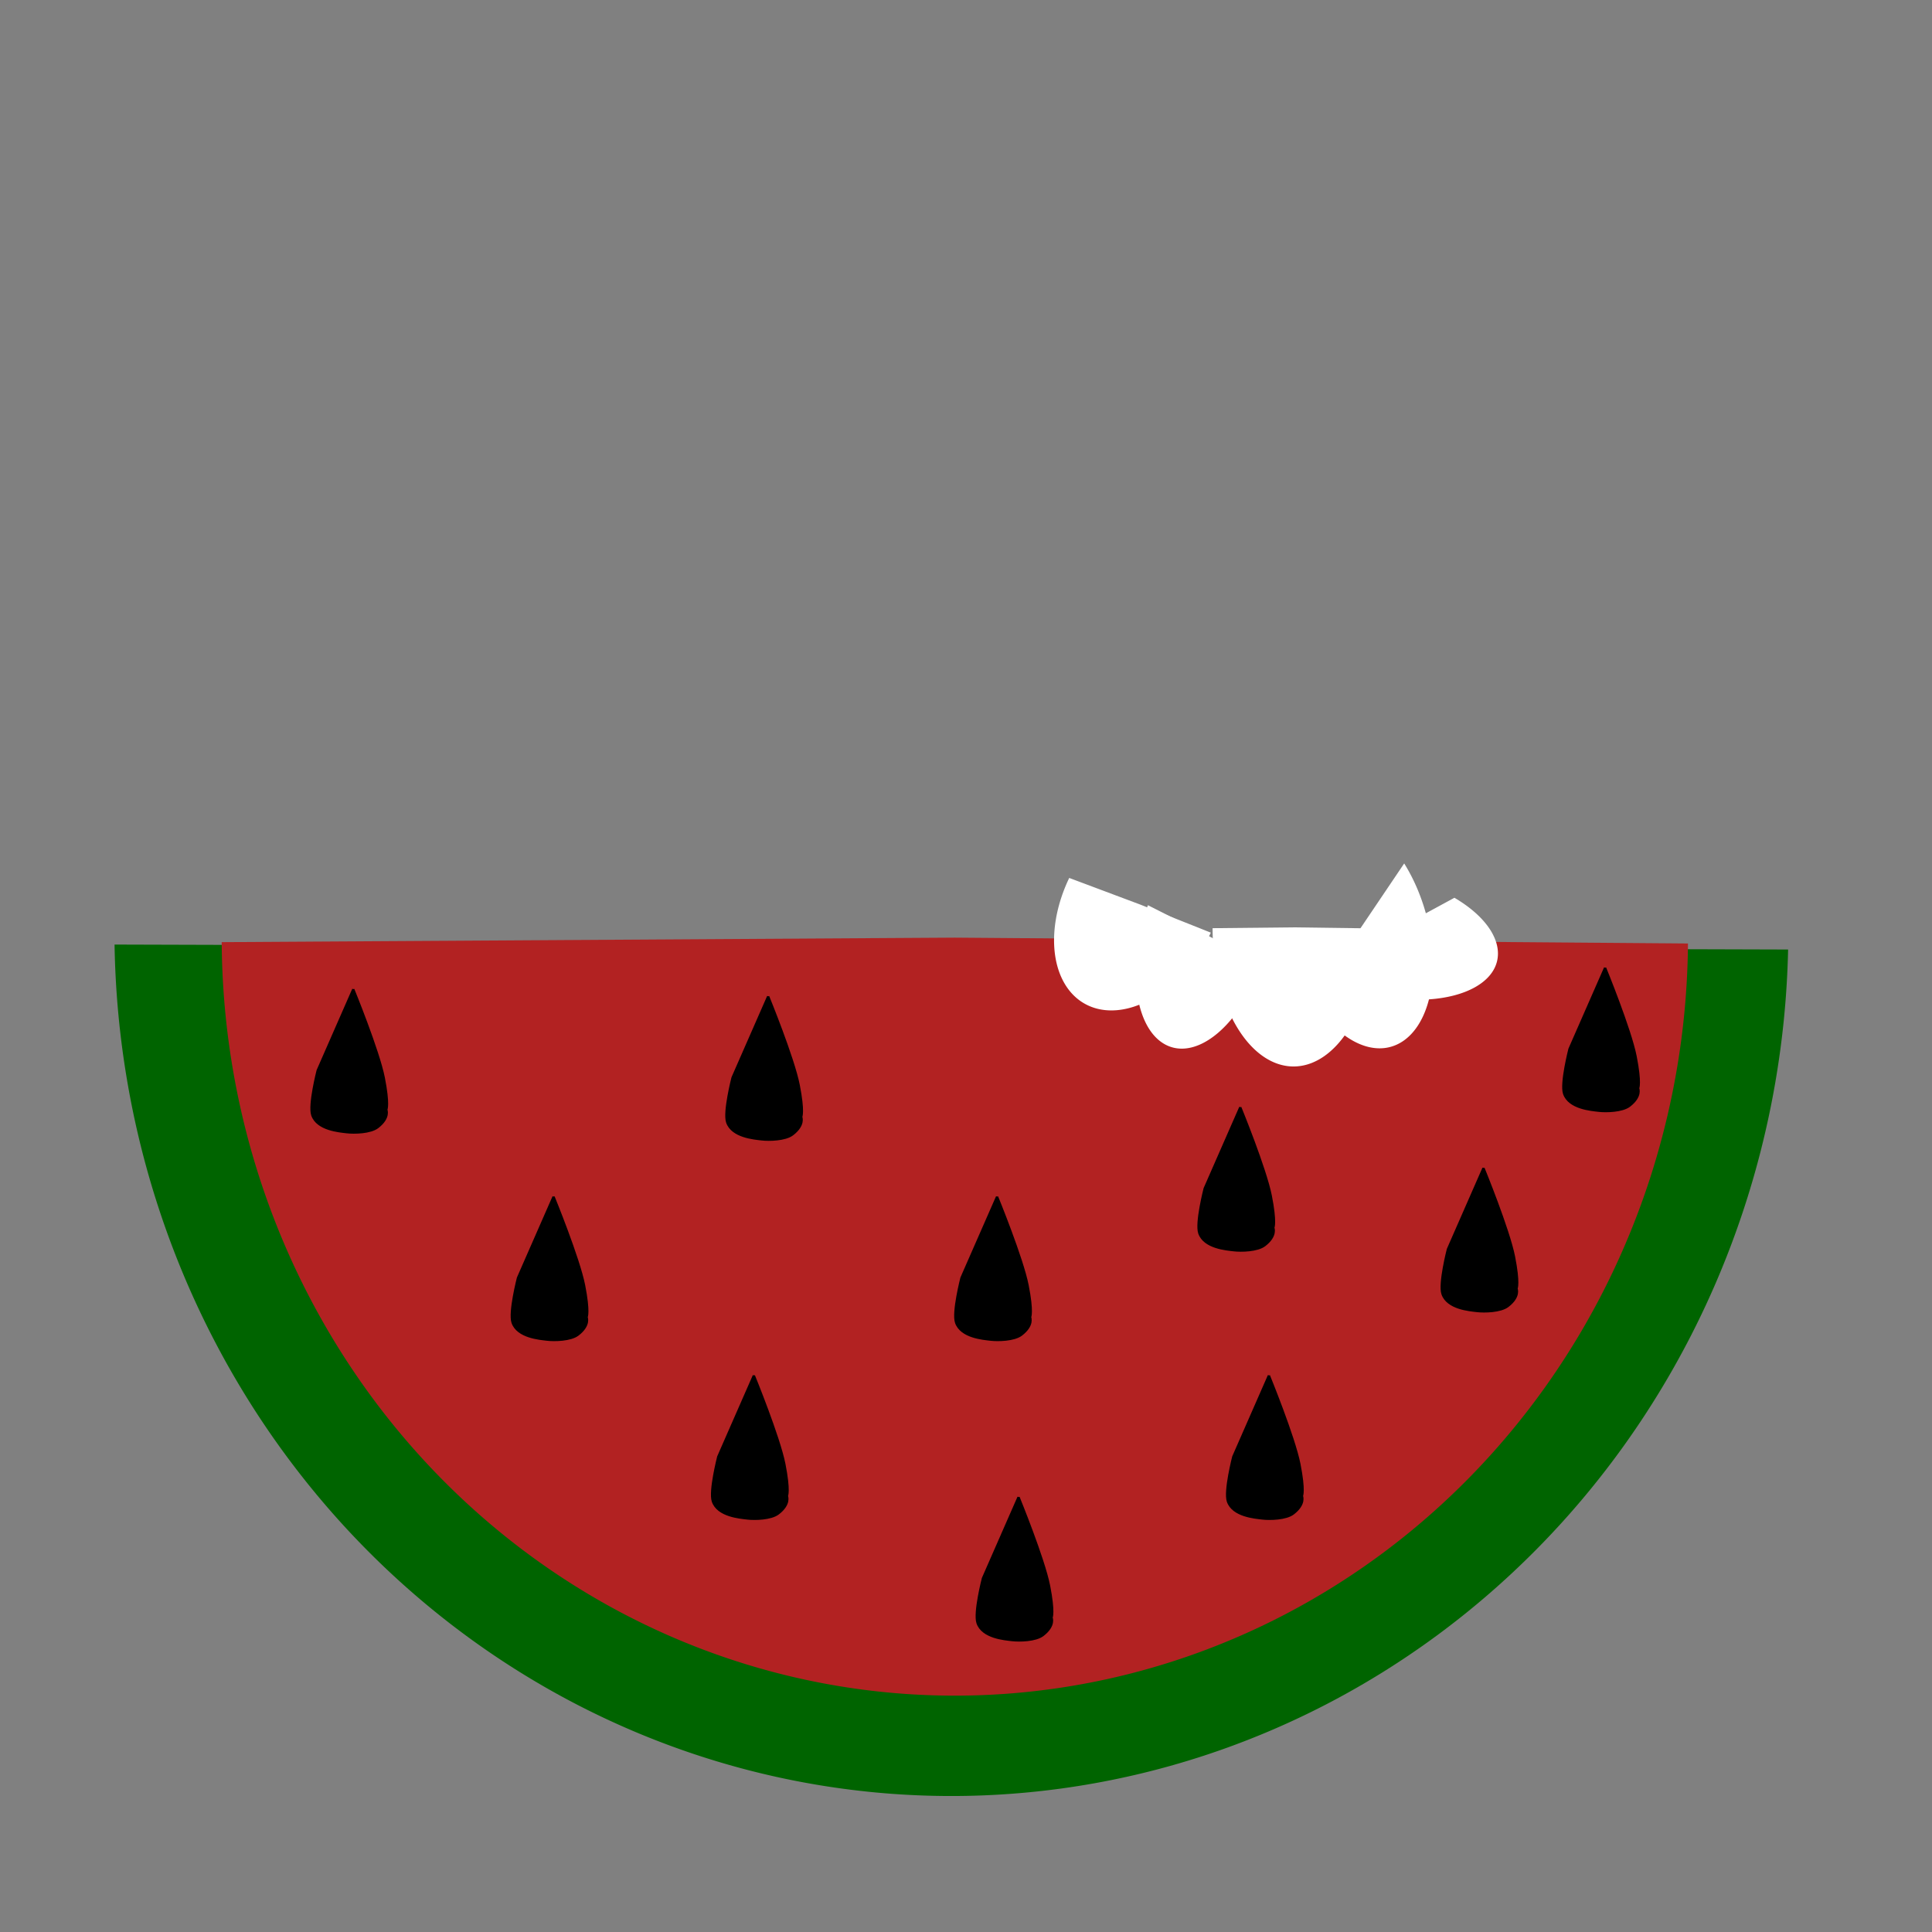 <?xml version="1.0" encoding="UTF-8" standalone="no"?>
<!-- Created with Inkscape (http://www.inkscape.org/) -->

<svg
   xmlns:dc="http://purl.org/dc/elements/1.1/"
   xmlns:cc="http://creativecommons.org/ns#"
   xmlns:rdf="http://www.w3.org/1999/02/22-rdf-syntax-ns#"
   xmlns:svg="http://www.w3.org/2000/svg"
   xmlns="http://www.w3.org/2000/svg"
   version="1.1"
   width="450"
   height="450"
   id="svg2">
  <rect width="100%" height="100%" fill="#808080" stroke="none"/>
  <defs
     id="defs4" />
  <g
     transform="translate(0,-602.36)"
     id="layer1">
    <path
       d="m 546.442,121.195 a 194.937,201.601 0 0 1 -389.801,-1.156"
       transform="translate(-129.958,702.327)"
       id="path2985"
       style="fill:#006400;fill-opacity:1;fill-rule:nonzero;stroke:none" />
    <path
       d="m 546.483,118.332 a 194.937,201.601 0 0 1 -389.864,-0.357 l 194.933,-1.2 z"
       transform="matrix(0.876,0,0,0.876,-85.558,718.458)"
       id="path3765"
       style="fill:#b22222;fill-opacity:1;fill-rule:nonzero;stroke:none" />
    <g
       transform="matrix(0.379,0.925,-0.925,0.379,893.255,301.23)"
       id="g3809">
      <path
         d="m 184.461,952.305 14.357,14.847 c 0,0 6.634,4.949 9.15,5.104 3.596,0.222 5.913,-4.435 6.745,-5.935 0.832,-1.5 2.204,-5.024 1.649,-7.066 -0.953,-3.505 -3.021,-3.433 -3.021,-3.433 0,0 -0.788,-1.024 -7.076,-2.269 -6.288,-1.246 -21.803,-1.247 -21.803,-1.247 z"
         id="path3842"
         style="fill:#000000;fill-opacity:1;stroke:#000000;stroke-width:0.518px;stroke-linecap:butt;stroke-linejoin:miter;stroke-opacity:1" />
    </g>
    <g
       transform="matrix(0.379,0.925,-0.925,0.379,1184.827,296.232)"
       id="g3854">
      <path
         d="m 184.461,952.305 14.357,14.847 c 0,0 6.634,4.949 9.15,5.104 3.596,0.222 5.913,-4.435 6.745,-5.935 0.832,-1.5 2.204,-5.024 1.649,-7.066 -0.953,-3.505 -3.021,-3.433 -3.021,-3.433 0,0 -0.788,-1.024 -7.076,-2.269 -6.288,-1.246 -21.803,-1.247 -21.803,-1.247 z"
         id="path3856"
         style="fill:#000000;fill-opacity:1;stroke:#000000;stroke-width:0.518px;stroke-linecap:butt;stroke-linejoin:miter;stroke-opacity:1" />
    </g>
    <g
       transform="matrix(0.379,0.925,-0.925,0.379,1043.206,349.548)"
       id="g3858">
      <path
         d="m 184.461,952.305 14.357,14.847 c 0,0 6.634,4.949 9.15,5.104 3.596,0.222 5.913,-4.435 6.745,-5.935 0.832,-1.5 2.204,-5.024 1.649,-7.066 -0.953,-3.505 -3.021,-3.433 -3.021,-3.433 0,0 -0.788,-1.024 -7.076,-2.269 -6.288,-1.246 -21.803,-1.247 -21.803,-1.247 z"
         id="path3860"
         style="fill:#000000;fill-opacity:1;stroke:#000000;stroke-width:0.518px;stroke-linecap:butt;stroke-linejoin:miter;stroke-opacity:1" />
    </g>
    <g
       transform="matrix(0.379,0.925,-0.925,0.379,989.89,302.896)"
       id="g3862">
      <path
         d="m 184.461,952.305 14.357,14.847 c 0,0 6.634,4.949 9.15,5.104 3.596,0.222 5.913,-4.435 6.745,-5.935 0.832,-1.5 2.204,-5.024 1.649,-7.066 -0.953,-3.505 -3.021,-3.433 -3.021,-3.433 0,0 -0.788,-1.024 -7.076,-2.269 -6.288,-1.246 -21.803,-1.247 -21.803,-1.247 z"
         id="path3864"
         style="fill:#000000;fill-opacity:1;stroke:#000000;stroke-width:0.518px;stroke-linecap:butt;stroke-linejoin:miter;stroke-opacity:1" />
    </g>
    <g
       transform="matrix(0.379,0.925,-0.925,0.379,939.906,349.548)"
       id="g3866">
      <path
         d="m 184.461,952.305 14.357,14.847 c 0,0 6.634,4.949 9.15,5.104 3.596,0.222 5.913,-4.435 6.745,-5.935 0.832,-1.5 2.204,-5.024 1.649,-7.066 -0.953,-3.505 -3.021,-3.433 -3.021,-3.433 0,0 -0.788,-1.024 -7.076,-2.269 -6.288,-1.246 -21.803,-1.247 -21.803,-1.247 z"
         id="path3868"
         style="fill:#000000;fill-opacity:1;stroke:#000000;stroke-width:0.518px;stroke-linecap:butt;stroke-linejoin:miter;stroke-opacity:1" />
    </g>
    <g
       transform="matrix(0.379,0.925,-0.925,0.379,1099.854,328.721)"
       id="g3870">
      <path
         d="m 184.461,952.305 14.357,14.847 c 0,0 6.634,4.949 9.15,5.104 3.596,0.222 5.913,-4.435 6.745,-5.935 0.832,-1.5 2.204,-5.024 1.649,-7.066 -0.953,-3.505 -3.021,-3.433 -3.021,-3.433 0,0 -0.788,-1.024 -7.076,-2.269 -6.288,-1.246 -21.803,-1.247 -21.803,-1.247 z"
         id="path3872"
         style="fill:#000000;fill-opacity:1;stroke:#000000;stroke-width:0.518px;stroke-linecap:butt;stroke-linejoin:miter;stroke-opacity:1" />
    </g>
    <g
       transform="matrix(0.379,0.925,-0.925,0.379,1156.503,342.883)"
       id="g3874">
      <path
         d="m 184.461,952.305 14.357,14.847 c 0,0 6.634,4.949 9.15,5.104 3.596,0.222 5.913,-4.435 6.745,-5.935 0.832,-1.5 2.204,-5.024 1.649,-7.066 -0.953,-3.505 -3.021,-3.433 -3.021,-3.433 0,0 -0.788,-1.024 -7.076,-2.269 -6.288,-1.246 -21.803,-1.247 -21.803,-1.247 z"
         id="path3876"
         style="fill:#000000;fill-opacity:1;stroke:#000000;stroke-width:0.518px;stroke-linecap:butt;stroke-linejoin:miter;stroke-opacity:1" />
    </g>
    <g
       transform="matrix(0.379,0.925,-0.925,0.379,986.558,391.201)"
       id="g3878">
      <path
         d="m 184.461,952.305 14.357,14.847 c 0,0 6.634,4.949 9.15,5.104 3.596,0.222 5.913,-4.435 6.745,-5.935 0.832,-1.5 2.204,-5.024 1.649,-7.066 -0.953,-3.505 -3.021,-3.433 -3.021,-3.433 0,0 -0.788,-1.024 -7.076,-2.269 -6.288,-1.246 -21.803,-1.247 -21.803,-1.247 z"
         id="path3880"
         style="fill:#000000;fill-opacity:1;stroke:#000000;stroke-width:0.518px;stroke-linecap:butt;stroke-linejoin:miter;stroke-opacity:1" />
    </g>
    <g
       transform="matrix(0.379,0.925,-0.925,0.379,1106.519,391.201)"
       id="g3882">
      <path
         d="m 184.461,952.305 14.357,14.847 c 0,0 6.634,4.949 9.15,5.104 3.596,0.222 5.913,-4.435 6.745,-5.935 0.832,-1.5 2.204,-5.024 1.649,-7.066 -0.953,-3.505 -3.021,-3.433 -3.021,-3.433 0,0 -0.788,-1.024 -7.076,-2.269 -6.288,-1.246 -21.803,-1.247 -21.803,-1.247 z"
         id="path3884"
         style="fill:#000000;fill-opacity:1;stroke:#000000;stroke-width:0.518px;stroke-linecap:butt;stroke-linejoin:miter;stroke-opacity:1" />
    </g>
    <g
       transform="matrix(0.379,0.925,-0.925,0.379,1048.205,419.525)"
       id="g3886">
      <path
         d="m 184.461,952.305 14.357,14.847 c 0,0 6.634,4.949 9.15,5.104 3.596,0.222 5.913,-4.435 6.745,-5.935 0.832,-1.5 2.204,-5.024 1.649,-7.066 -0.953,-3.505 -3.021,-3.433 -3.021,-3.433 0,0 -0.788,-1.024 -7.076,-2.269 -6.288,-1.246 -21.803,-1.247 -21.803,-1.247 z"
         id="path3888"
         style="fill:#000000;fill-opacity:1;stroke:#000000;stroke-width:0.518px;stroke-linecap:butt;stroke-linejoin:miter;stroke-opacity:1" />
    </g>
    <g
       transform="matrix(0.833,0,0,1.216,41.607,-170.461)"
       id="g3921">
      <g
         transform="matrix(1.294,0,0,0.794,10.994,172.125)"
         id="g3930">
        <path
           d="m 249.918,226.919 a 17.494,23.326 0 0 1 -34.988,-0.041 l 17.494,-0.139 z"
           transform="matrix(1,0,0,1.429,0,483.358)"
           id="path3915"
           style="fill:#ffffff;fill-opacity:1;fill-rule:nonzero;stroke:none" />
        <path
           d="m 249.918,226.919 a 17.494,23.326 0 0 1 -34.988,-0.041 l 17.494,-0.139 z"
           transform="matrix(0.56,-0.946,0.545,0.972,-7.295,807.805)"
           id="path3917"
           style="fill:#ffffff;fill-opacity:1;fill-rule:nonzero;stroke:none" />
        <path
           d="m 249.918,226.919 a 17.494,23.326 0 0 1 -34.988,-0.041 l 17.494,-0.139 z"
           transform="matrix(0.703,0.407,-0.362,1.137,131.981,456.585)"
           id="path3919"
           style="fill:#ffffff;fill-opacity:1;fill-rule:nonzero;stroke:none" />
        <path
           d="m 249.918,226.919 a 17.494,23.326 0 0 1 -34.988,-0.041 l 17.494,-0.139 z"
           transform="matrix(0.875,0.376,-0.451,1.05,98.206,476.411)"
           id="path3926"
           style="fill:#ffffff;fill-opacity:1;fill-rule:nonzero;stroke:none" />
        <path
           d="m 249.918,226.919 a 17.494,23.326 0 0 1 -34.988,-0.041 l 17.494,-0.139 z"
           transform="matrix(0.843,-0.522,0.821,0.536,-129.799,809.056)"
           id="path3928"
           style="fill:#ffffff;fill-opacity:1;fill-rule:nonzero;stroke:none" />
      </g>
    </g>
  </g>
</svg>
